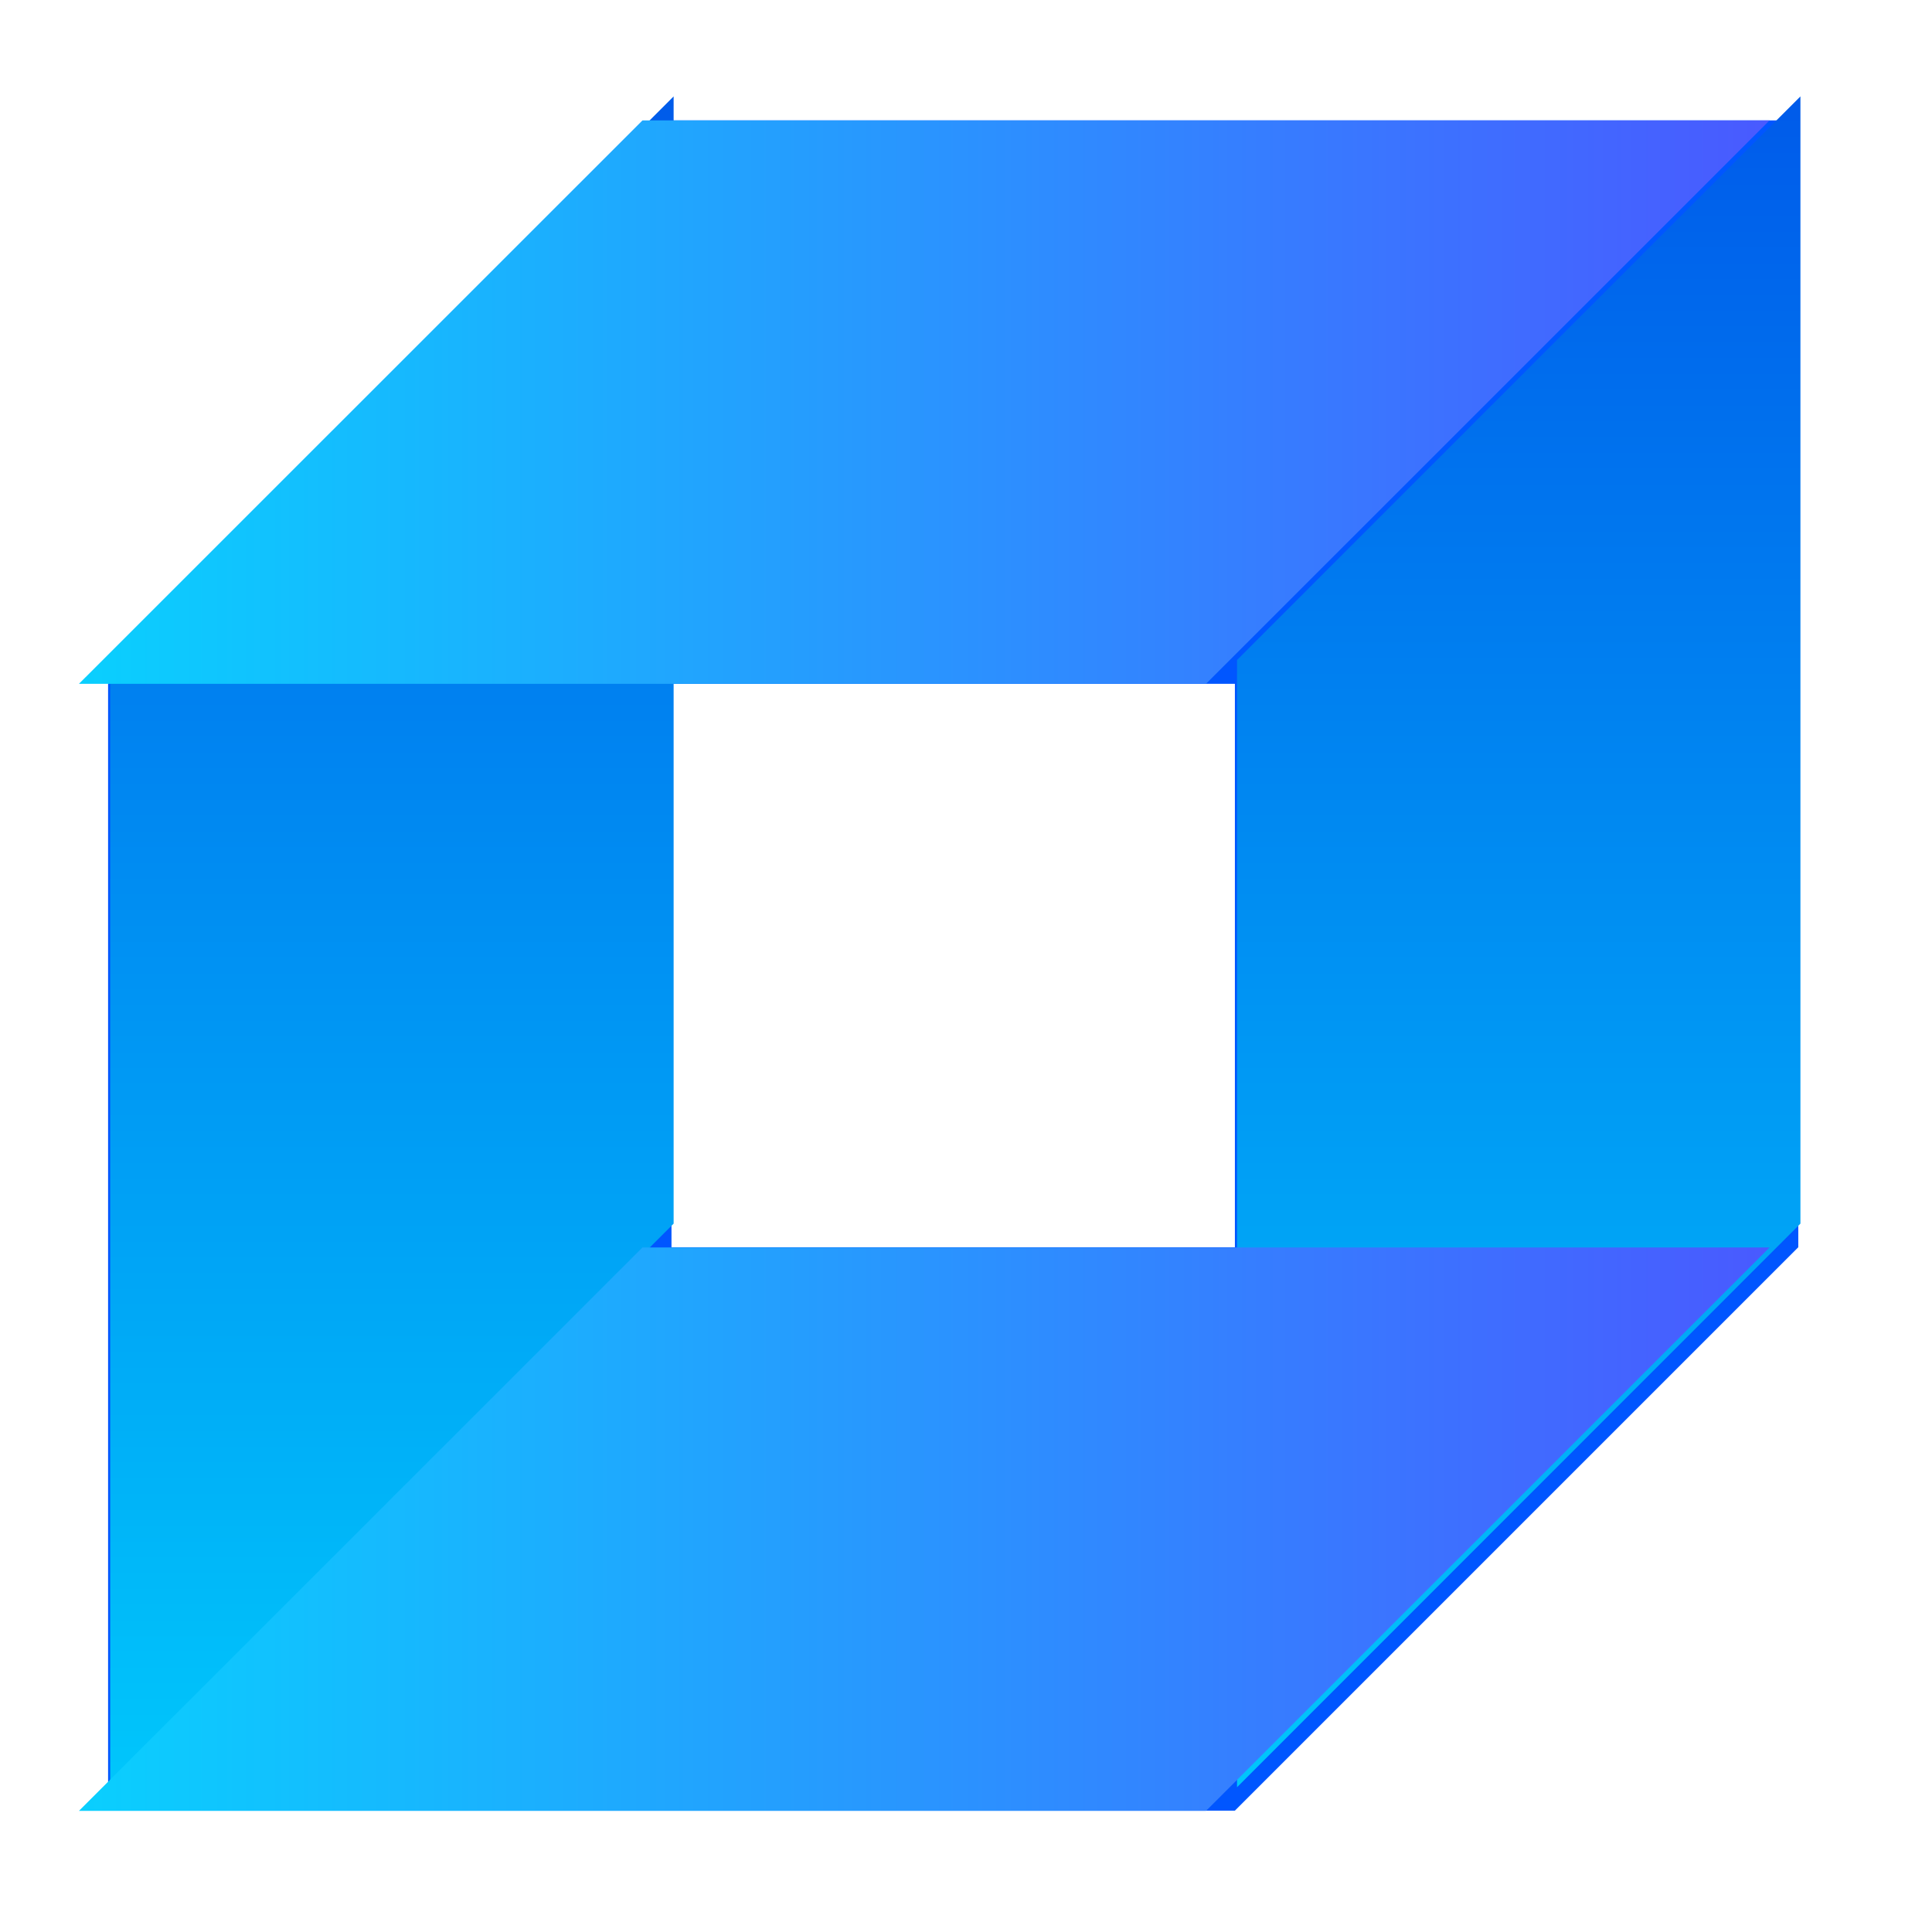 <?xml version="1.0" encoding="UTF-8" standalone="no"?>
<!DOCTYPE svg PUBLIC "-//W3C//DTD SVG 1.1//EN" "http://www.w3.org/Graphics/SVG/1.1/DTD/svg11.dtd">
<svg width="100%" height="100%" viewBox="0 0 16 16" version="1.1" xmlns="http://www.w3.org/2000/svg" xmlns:xlink="http://www.w3.org/1999/xlink" xml:space="preserve" xmlns:serif="http://www.serif.com/" style="fill-rule:evenodd;clip-rule:evenodd;stroke-linejoin:round;stroke-miterlimit:2;">
    <g transform="matrix(1,0,0,1,-243,-12.564)">
        <g id="Artboard8" transform="matrix(2.204,0,0,2,-307.517,-964.063)">
            <rect x="249.742" y="488.314" width="7.258" height="8" style="fill:none;"/>
            <g transform="matrix(2.117,0,0,2.333,-401.849,477.147)">
                <path d="M308,6L309,5L311,5L311,7L310,8L311,7L310,8L308,8L308,6ZM310,6L309,6L309,7L310,7L310,6Z" style="fill:rgb(0,86,255);"/>
            </g>
            <g transform="matrix(1.03704e-16,-1.867,2.117,1.42875e-16,241.727,1070.75)">
                <path d="M310.5,4L308,4L309.25,5L311.75,5L310.5,4Z" style="fill:url(#_Linear1);"/>
            </g>
            <g transform="matrix(1.03704e-16,-1.867,2.117,1.42875e-16,245.961,1070.75)">
                <path d="M310.5,4L308,4L309.25,5L311.75,5L310.5,4Z" style="fill:url(#_Linear2);"/>
            </g>
            <g transform="matrix(-1.694,0,0,2.333,778.182,484.147)">
                <path d="M310.5,4L308,4L309.25,5L311.75,5L310.5,4Z" style="fill:url(#_Linear3);"/>
            </g>
            <g transform="matrix(-1.694,0,0,2.333,778.182,479.48)">
                <path d="M310.5,4L308,4L309.25,5L311.75,5L310.5,4Z" style="fill:url(#_Linear4);"/>
            </g>
        </g>
    </g>
    <defs>
        <linearGradient id="_Linear1" x1="0" y1="0" x2="1" y2="0" gradientUnits="userSpaceOnUse" gradientTransform="matrix(3.75,0,-4.93038e-32,3,308,4.5)"><stop offset="0" style="stop-color:rgb(0,198,251);stop-opacity:1"/><stop offset="1" style="stop-color:rgb(0,91,234);stop-opacity:1"/></linearGradient>
        <linearGradient id="_Linear2" x1="0" y1="0" x2="1" y2="0" gradientUnits="userSpaceOnUse" gradientTransform="matrix(3.75,0,-4.93038e-32,3,308,4.5)"><stop offset="0" style="stop-color:rgb(0,198,251);stop-opacity:1"/><stop offset="1" style="stop-color:rgb(0,91,234);stop-opacity:1"/></linearGradient>
        <linearGradient id="_Linear3" x1="0" y1="0" x2="1" y2="0" gradientUnits="userSpaceOnUse" gradientTransform="matrix(-3.75,0,0,3,311.75,3.5)"><stop offset="0" style="stop-color:rgb(10,207,254);stop-opacity:1"/><stop offset="1" style="stop-color:rgb(73,90,255);stop-opacity:1"/></linearGradient>
        <linearGradient id="_Linear4" x1="0" y1="0" x2="1" y2="0" gradientUnits="userSpaceOnUse" gradientTransform="matrix(-3.75,0,0,3,311.75,5.5)"><stop offset="0" style="stop-color:rgb(10,207,254);stop-opacity:1"/><stop offset="1" style="stop-color:rgb(73,90,255);stop-opacity:1"/></linearGradient>
    </defs>
</svg>
